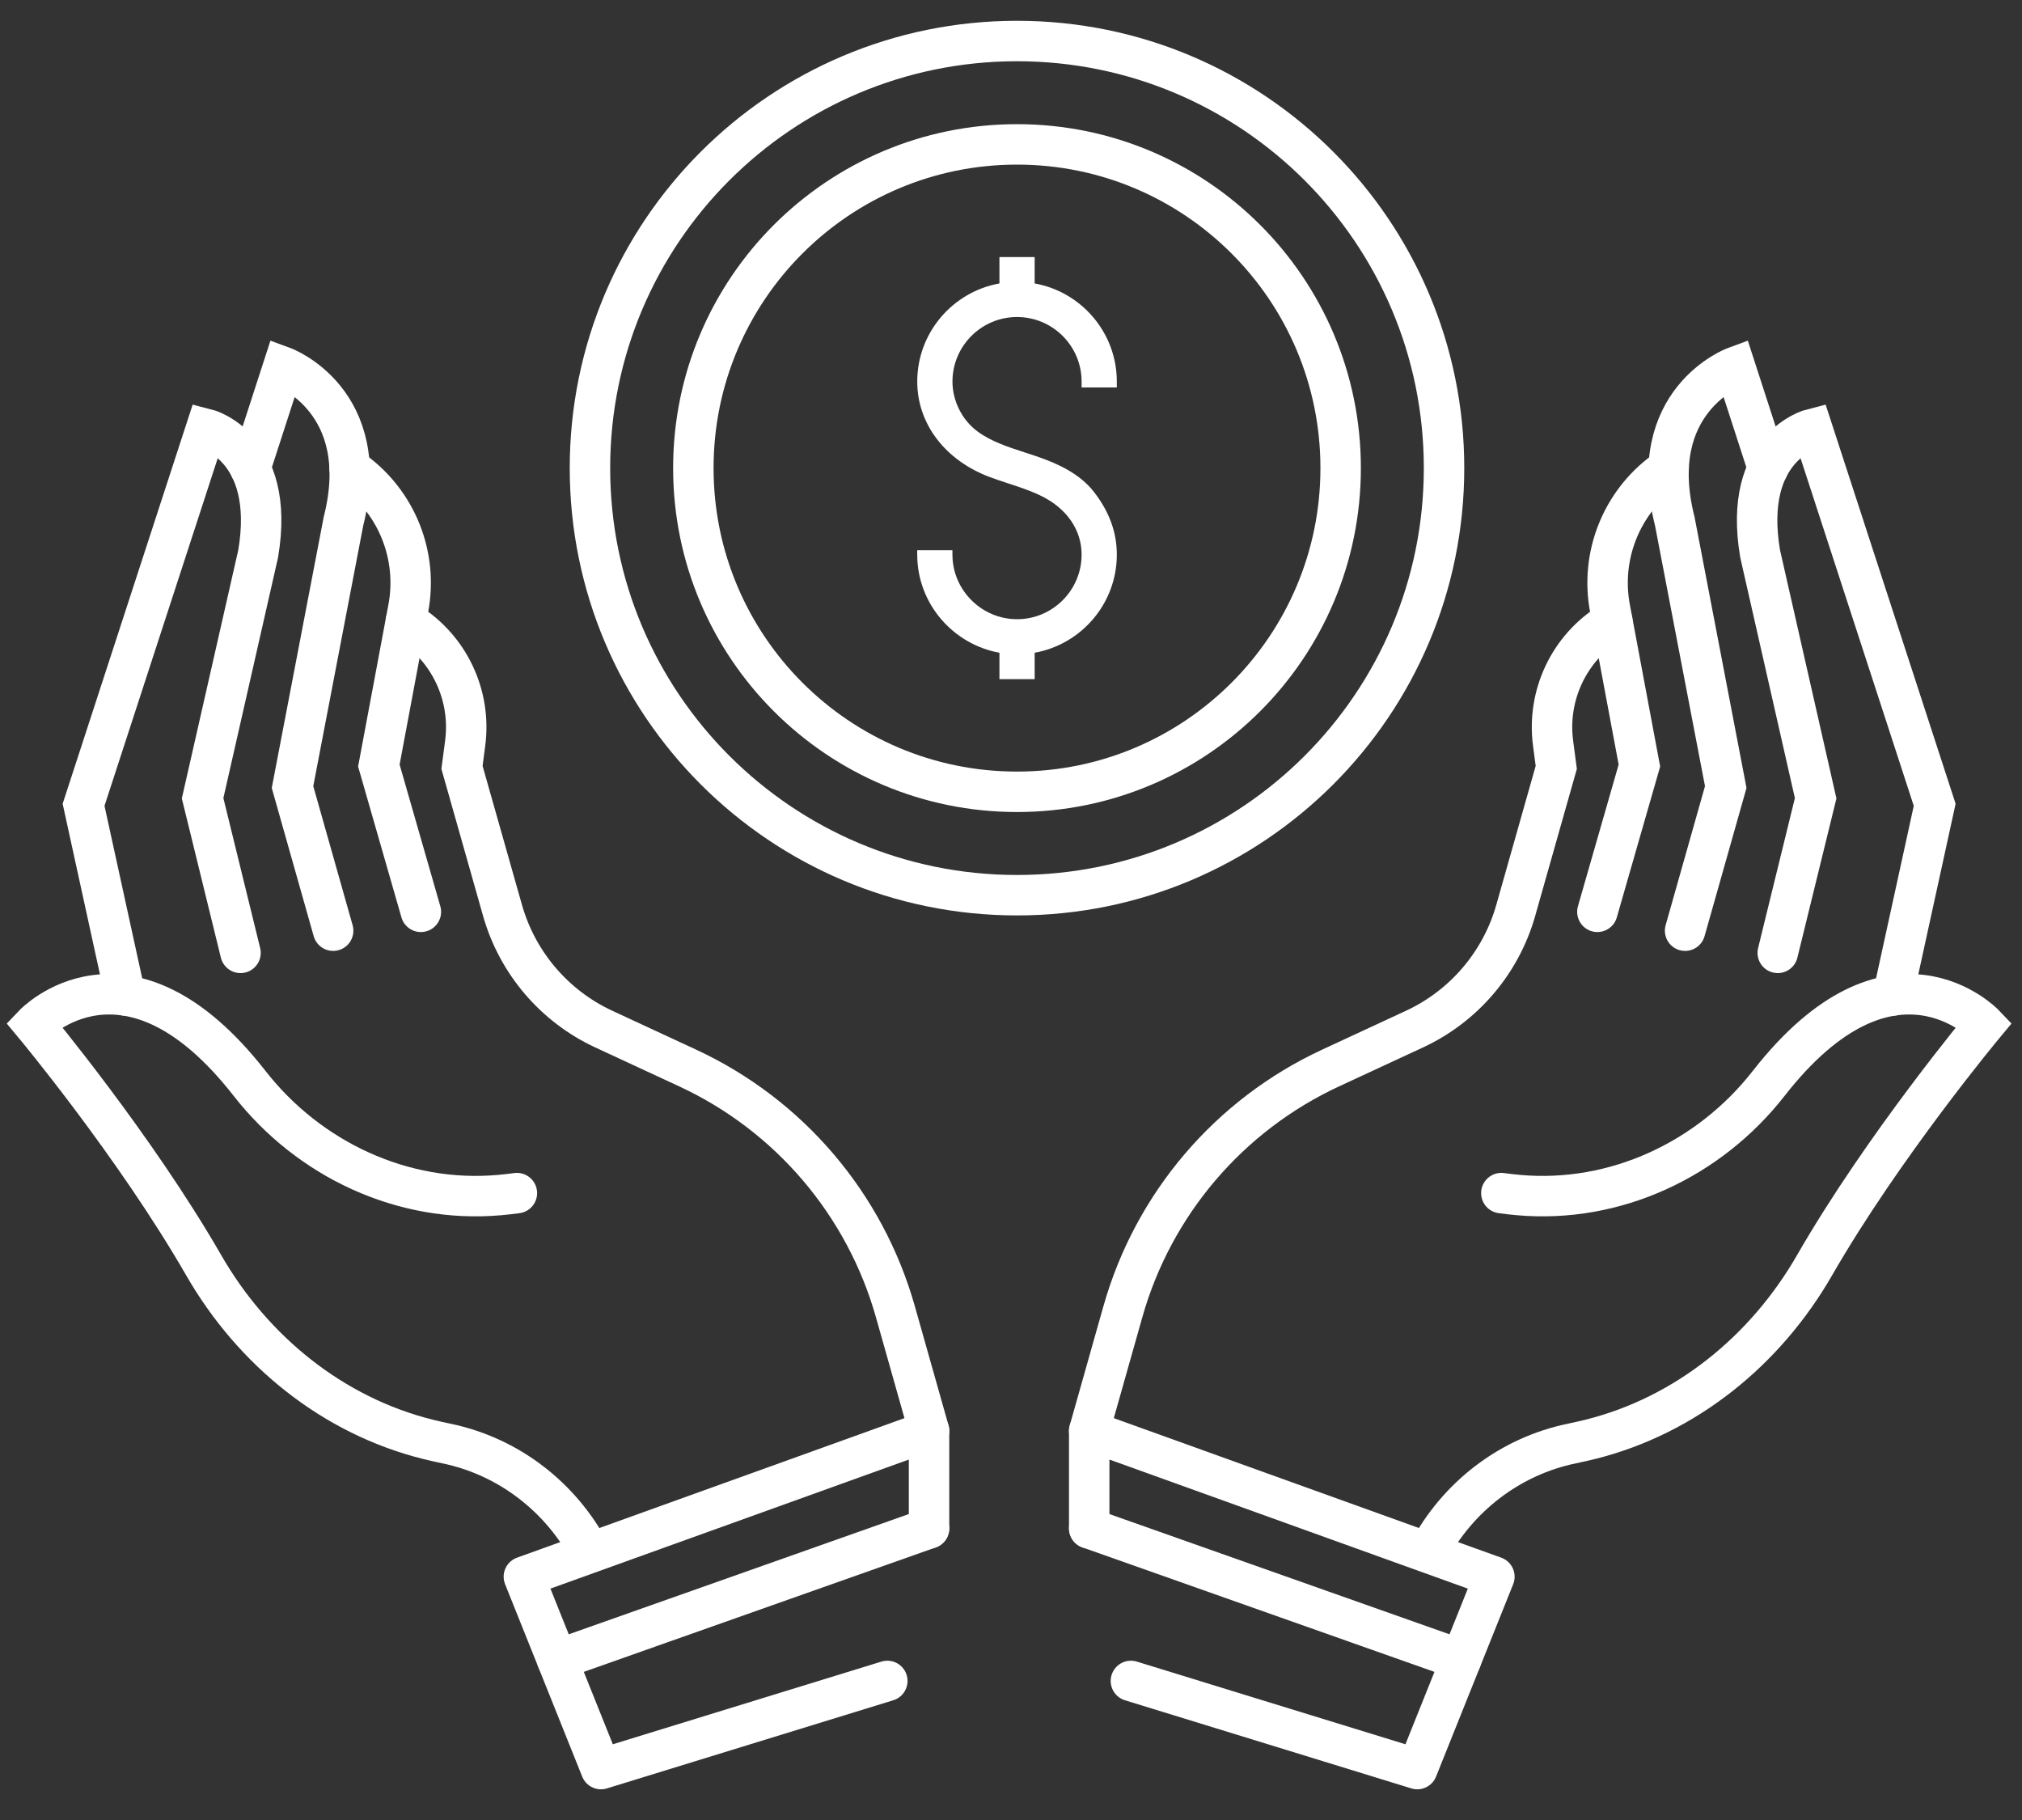 <?xml version="1.0" encoding="UTF-8"?>
<svg width="60px" height="54px" viewBox="0 0 60 54" version="1.1" xmlns="http://www.w3.org/2000/svg" xmlns:xlink="http://www.w3.org/1999/xlink">
    <rect x="0" y="0" width="60" height="54" fill="#333333" stroke="none"/>
    <!-- Generator: Sketch 47.1 (45422) - http://www.bohemiancoding.com/sketch -->
    <title>h-ico7</title>
    <desc>Created with Sketch.</desc>
    <defs></defs>
    <g id="01-Home-Page" stroke="none" stroke-width="1" fill="none" fill-rule="evenodd">
        <g id="Homepage" transform="translate(-618, -2531)">
            <g id="h-ico7" transform="translate(619, 2532)">
                <path d="M26.569,41.455 L25.568,37.915 C24.664,34.722 22.413,32.083 19.403,30.687 L16.919,29.535 C15.451,28.854 14.353,27.567 13.911,26.01 L12.709,21.769 L12.803,21.055 C12.992,19.629 12.328,18.225 11.105,17.468 L11.044,17.43" id="Stroke-1" stroke="#FFFFFF" stroke-width="1.2" stroke-linecap="round"></path>
                <path d="M14.338,34.4 C14.161,34.424 13.987,34.444 13.815,34.459 C10.957,34.71 8.172,33.406 6.406,31.145 C2.771,26.49 0.004,29.396 0.004,29.396 C0.004,29.396 3.003,32.993 5.045,36.541 C6.502,39.073 8.866,40.999 11.7,41.706 C11.875,41.749 12.054,41.79 12.237,41.828 C14.096,42.21 15.644,43.422 16.506,45.056" id="Stroke-3" stroke="#FFFFFF" stroke-width="1.2" stroke-linecap="round"></path>
                <path d="M2.717,28.536 L1.48,22.879 L5.114,11.723 C5.114,11.723 7.199,12.245 6.661,15.428 L5.012,22.685 L6.137,27.272" id="Stroke-5" stroke="#FFFFFF" stroke-width="1.2" stroke-linecap="round"></path>
                <path d="M6.427,12.898 L7.403,9.886 C7.403,9.886 10.101,10.877 9.191,14.472 L7.68,22.352 L8.886,26.614" id="Stroke-7" stroke="#FFFFFF" stroke-width="1.2" stroke-linecap="round"></path>
                <path d="M9.374,12.888 L9.511,12.989 C10.782,13.921 11.406,15.498 11.116,17.046 L10.242,21.714 L11.489,26.054" id="Stroke-9" stroke="#FFFFFF" stroke-width="1.2" stroke-linecap="round"></path>
                <polyline id="Stroke-11" stroke="#FFFFFF" stroke-width="1.2" stroke-linecap="round" stroke-linejoin="round" points="25.33 48.874 16.833 51.489 14.545 45.781 26.568 41.452 26.568 44.347"></polyline>
                <path d="M15.534,48.248 L26.568,44.347" id="Stroke-13" stroke="#FFFFFF" stroke-width="1.2" stroke-linecap="round"></path>
                <path d="M31.32,41.455 L32.321,37.915 C33.224,34.722 35.476,32.083 38.486,30.687 L40.97,29.535 C42.438,28.854 43.537,27.567 43.978,26.01 L45.18,21.769 L45.086,21.055 C44.896,19.629 45.561,18.225 46.784,17.468 L46.844,17.43" id="Stroke-15" stroke="#FFFFFF" stroke-width="1.2" stroke-linecap="round"></path>
                <path d="M43.55,34.4 C43.727,34.424 43.902,34.444 44.073,34.459 C46.932,34.71 49.717,33.406 51.483,31.145 C55.118,26.49 57.885,29.396 57.885,29.396 C57.885,29.396 54.886,32.993 52.844,36.541 C51.387,39.073 49.023,40.999 46.189,41.706 C46.014,41.749 45.834,41.79 45.651,41.828 C43.792,42.21 42.244,43.422 41.383,45.056" id="Stroke-17" stroke="#FFFFFF" stroke-width="1.2" stroke-linecap="round"></path>
                <path d="M55.172,28.536 L56.409,22.879 L52.776,11.723 C52.776,11.723 50.69,12.245 51.229,15.428 L52.877,22.685 L51.752,27.272" id="Stroke-19" stroke="#FFFFFF" stroke-width="1.2" stroke-linecap="round"></path>
                <path d="M51.462,12.898 L50.486,9.886 C50.486,9.886 47.788,10.877 48.698,14.472 L50.209,22.352 L49.003,26.614" id="Stroke-21" stroke="#FFFFFF" stroke-width="1.2" stroke-linecap="round"></path>
                <path d="M48.515,12.888 L48.378,12.989 C47.107,13.921 46.483,15.498 46.773,17.046 L47.647,21.714 L46.4,26.054" id="Stroke-23" stroke="#FFFFFF" stroke-width="1.2" stroke-linecap="round"></path>
                <polyline id="Stroke-25" stroke="#FFFFFF" stroke-width="1.2" stroke-linecap="round" stroke-linejoin="round" points="32.558 48.874 41.056 51.489 43.344 45.781 31.321 41.452 31.321 44.347"></polyline>
                <path d="M42.355,48.248 L31.321,44.347" id="Stroke-27" stroke="#FFFFFF" stroke-width="1.2" stroke-linecap="round"></path>
                <path d="M32.14,10.496 L32.14,10.321 C32.14,8.868 31.085,7.657 29.702,7.41 L29.702,6.627 L28.657,6.627 L28.657,7.41 C27.273,7.657 26.218,8.868 26.218,10.321 C26.218,11.575 27.047,12.663 28.382,13.159 C28.562,13.226 28.744,13.286 28.928,13.346 C29.239,13.448 29.562,13.554 29.858,13.695 C30.644,14.068 31.095,14.71 31.095,15.456 C31.095,16.512 30.236,17.372 29.179,17.372 C28.142,17.372 27.282,16.529 27.263,15.495 L27.261,15.324 L26.216,15.324 L26.218,15.5 C26.238,16.93 27.291,18.121 28.657,18.367 L28.657,19.15 L29.702,19.15 L29.702,18.367 C31.085,18.119 32.14,16.91 32.14,15.456 C32.14,14.795 31.919,14.187 31.465,13.6 C31.034,13.044 30.374,12.757 29.846,12.57 C29.701,12.518 29.552,12.47 29.403,12.422 C28.911,12.262 28.402,12.097 27.998,11.795 C27.545,11.457 27.263,10.892 27.263,10.321 C27.263,9.265 28.123,8.406 29.179,8.406 C30.236,8.406 31.095,9.265 31.095,10.321 L31.095,10.496 L32.14,10.496 Z" id="Fill-29" fill="#FFFFFF"></path>
                <path d="M41.85,12.888 C41.85,5.89 36.177,0.217 29.178,0.217 C22.18,0.217 16.506,5.89 16.506,12.888 C16.506,19.887 22.18,25.561 29.178,25.561 C36.177,25.561 41.85,19.887 41.85,12.888 Z" id="Stroke-31" stroke="#FFFFFF" stroke-width="1.2"></path>
                <path d="M38.782,12.888 C38.782,7.584 34.482,3.284 29.178,3.284 C23.874,3.284 19.574,7.584 19.574,12.888 C19.574,18.193 23.874,22.493 29.178,22.493 C34.482,22.493 38.782,18.193 38.782,12.888 Z" id="Stroke-33" stroke="#FFFFFF" stroke-width="1.2"></path>
            </g>
        </g>
    </g>
</svg>